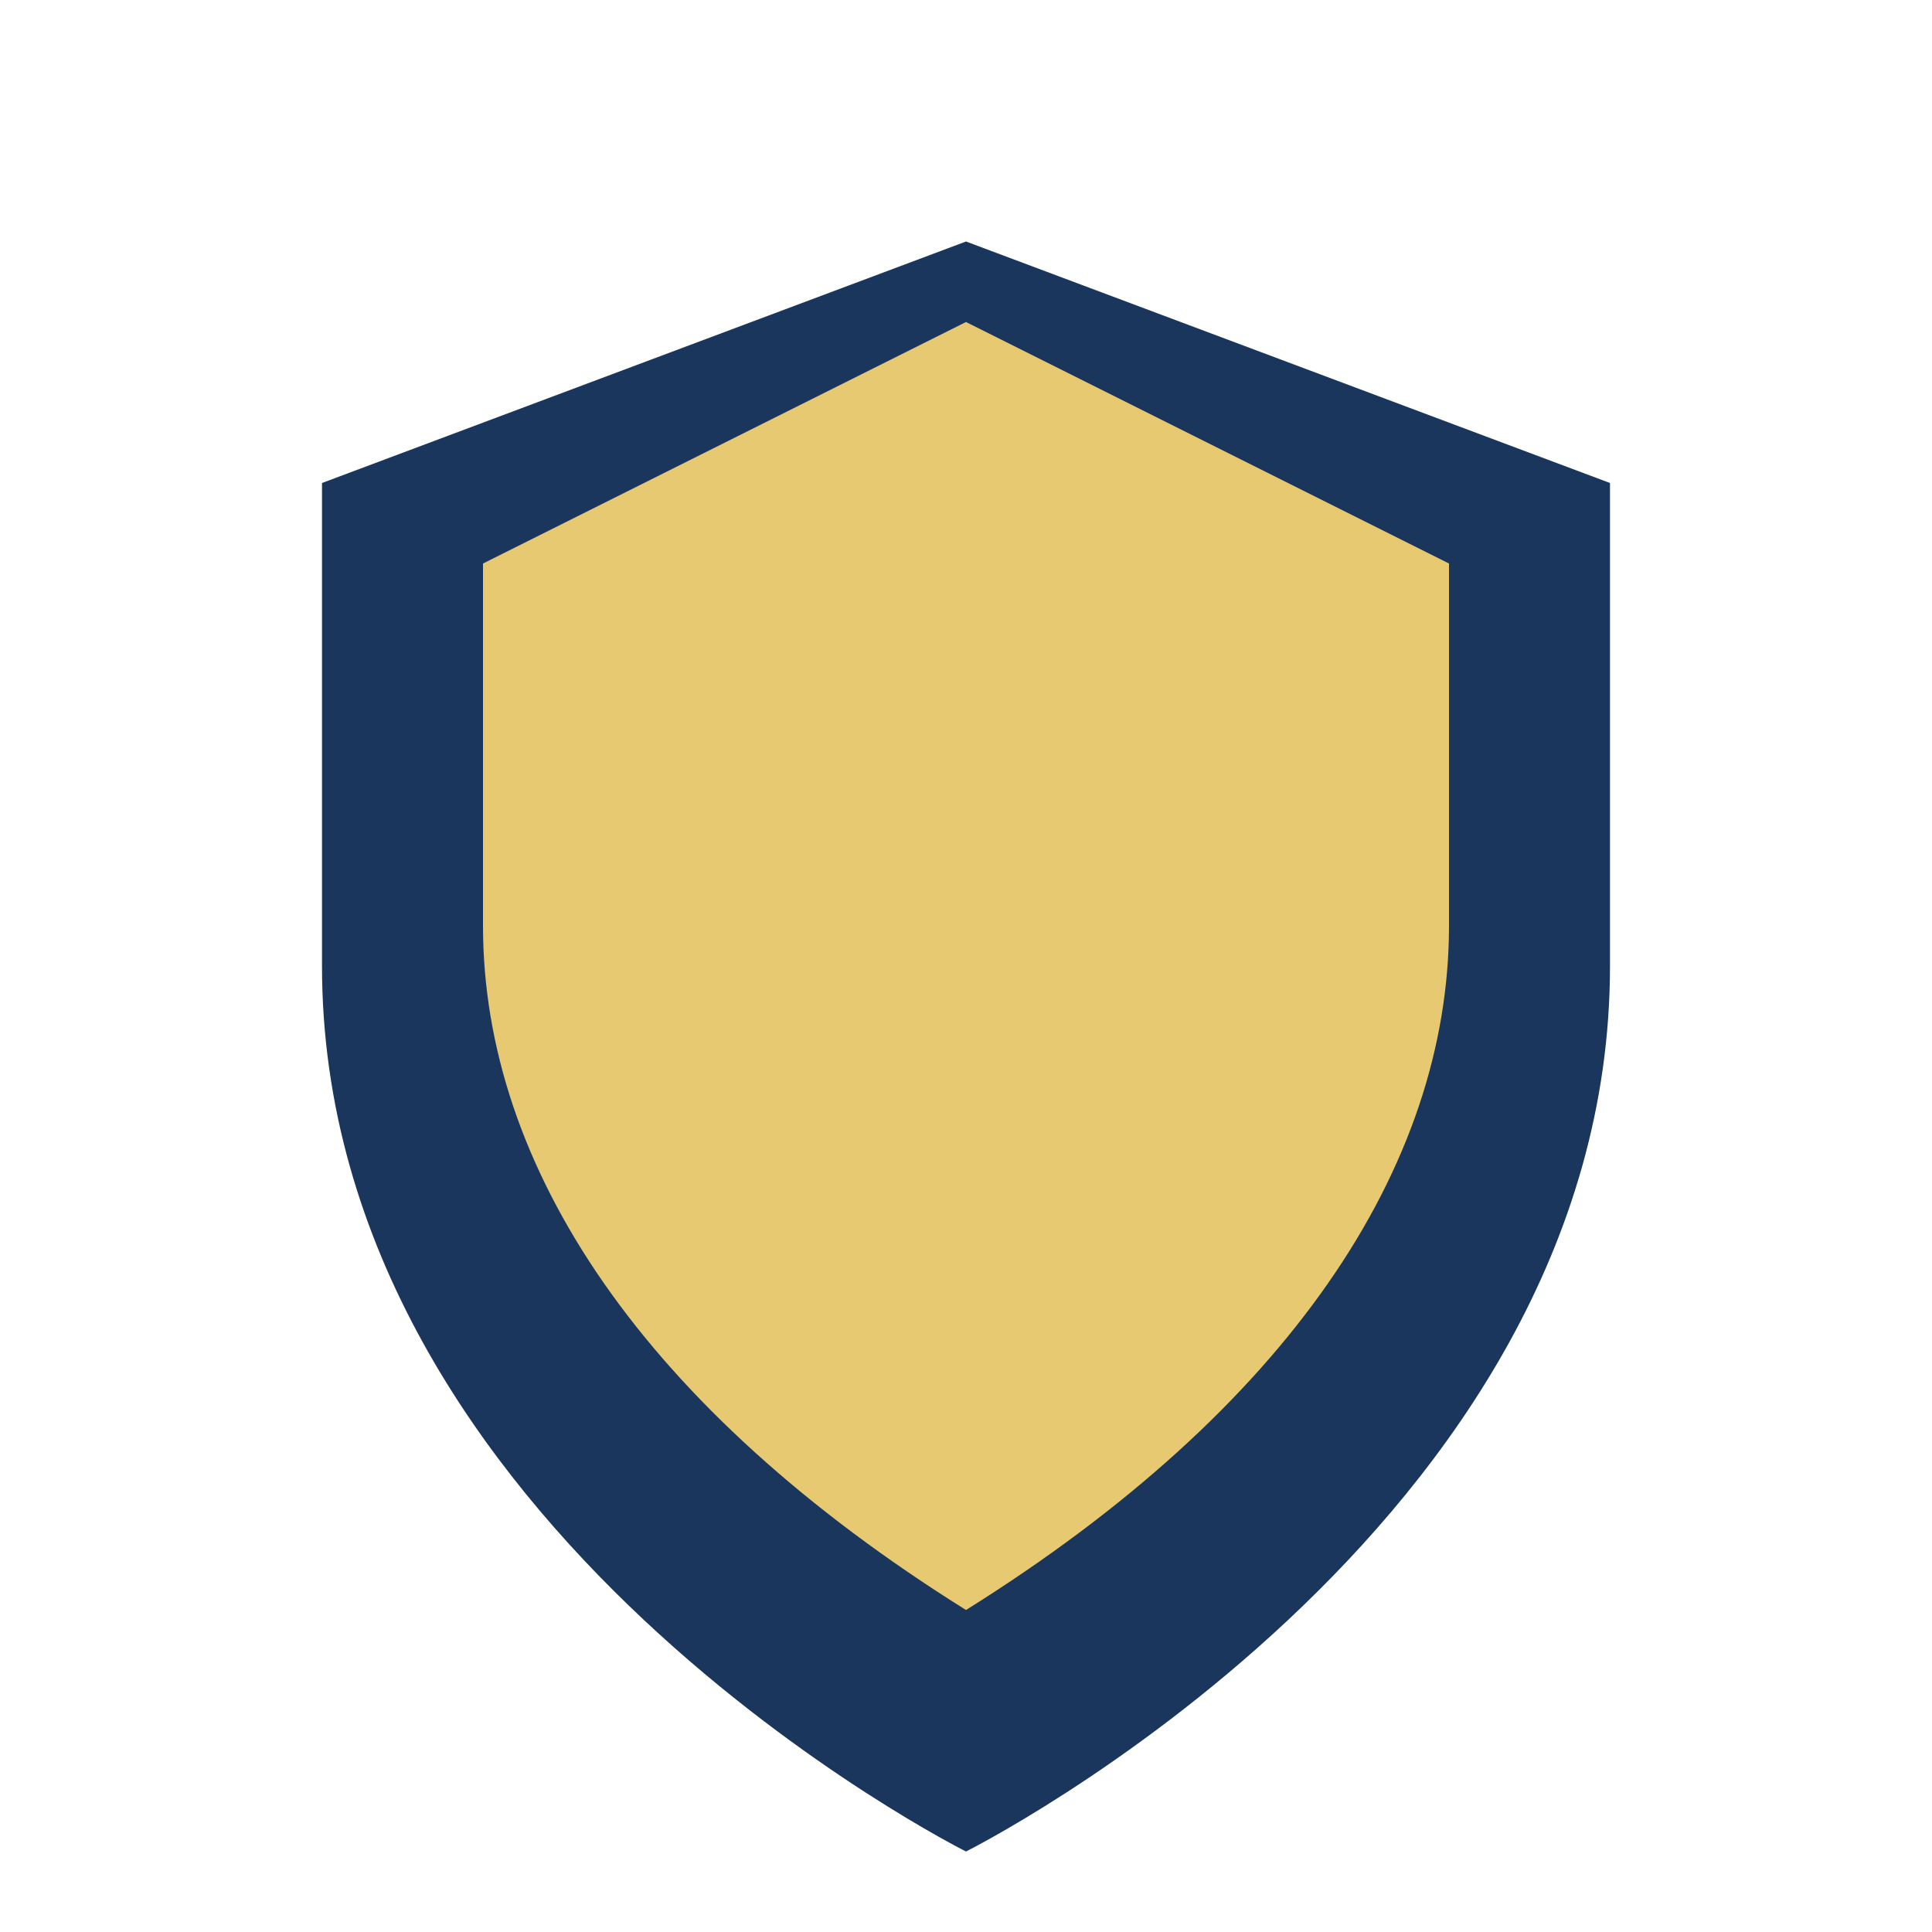 <?xml version="1.0" encoding="UTF-8"?>
<svg xmlns="http://www.w3.org/2000/svg" width="24" height="24" viewBox="0 0 24 24"><path d="M4 6l8-3 8 3v6c0 7-8 11-8 11S4 19 4 12V6z" fill="#1A365D"/><path d="M12 20c4-2.5 6-5.5 6-8.5V7L12 4 6 7v4.5C6 14.5 8 17.5 12 20z" fill="#E7C972"/></svg>
